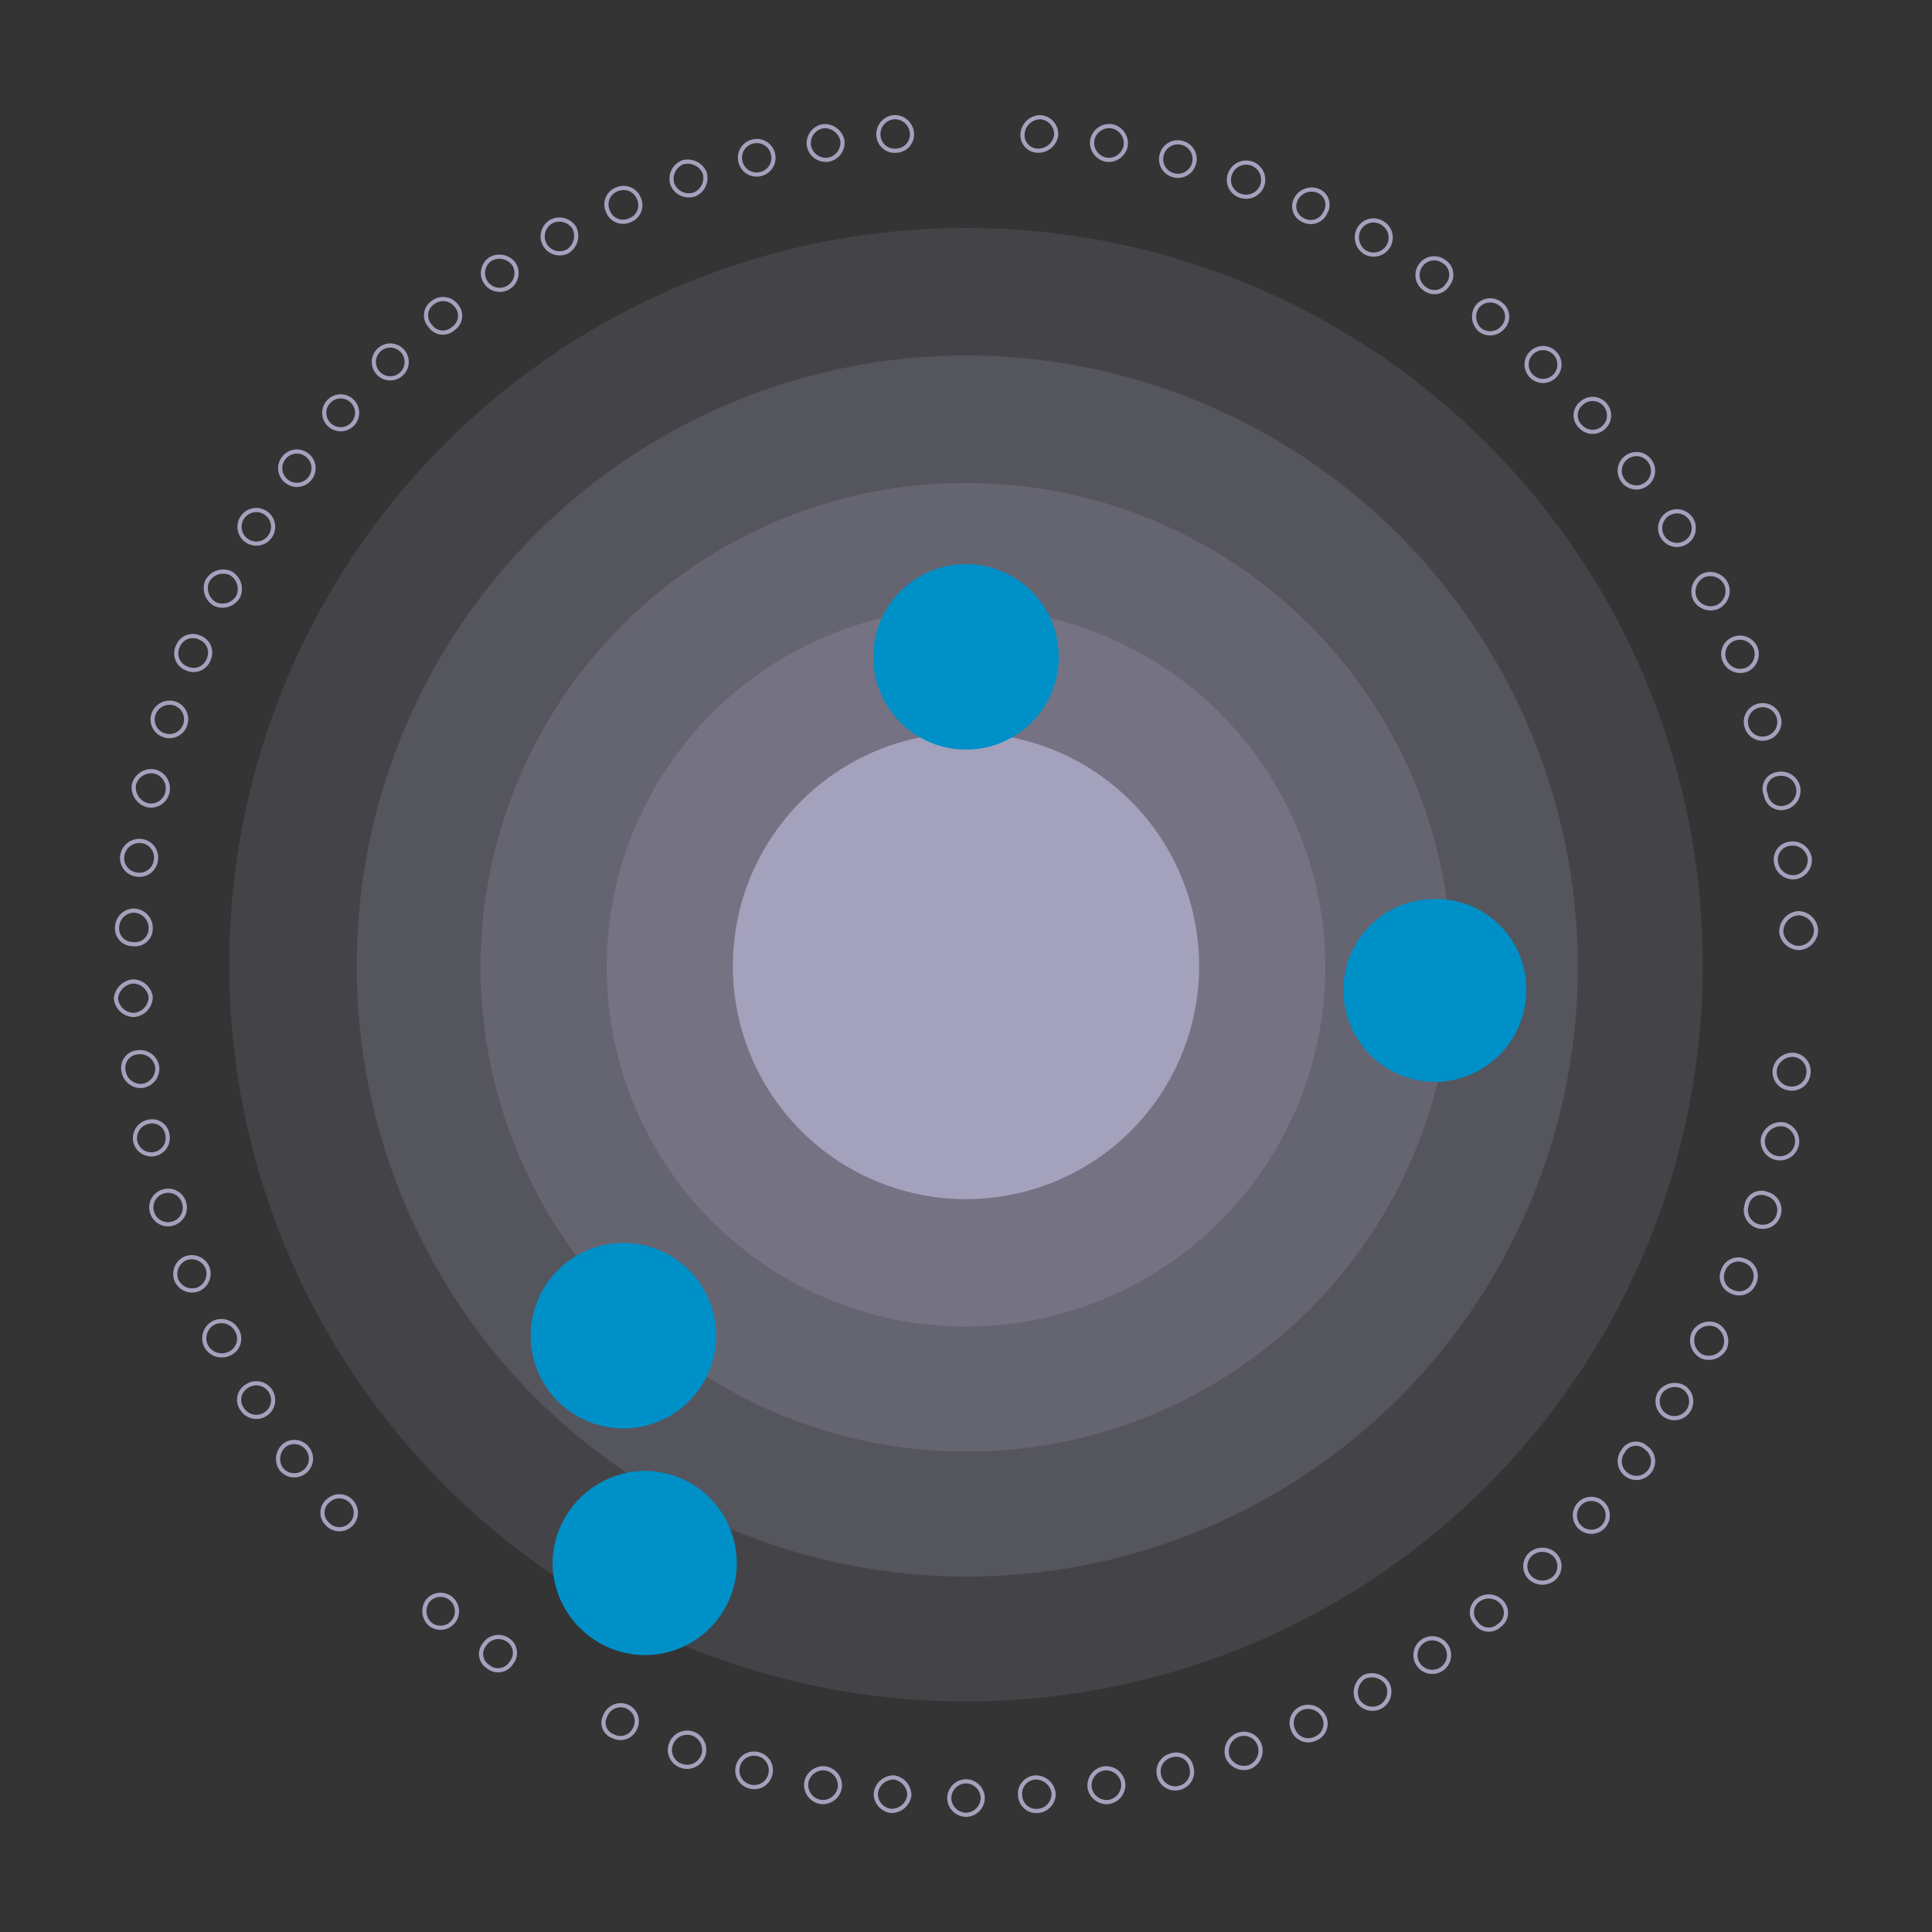 <svg xmlns="http://www.w3.org/2000/svg" width="220" height="220"><rect width="100%" height="100%" fill="#333333" stroke="none"/><defs><style>.prefix__cls-7{fill:none;stroke:#a4a1bd;stroke-miterlimit:10;stroke-width:.475px}.prefix__cls-8{fill:#0090c8}</style></defs><g id="prefix__Blog7_ProtectorMap" transform="translate(404 -206)"><circle id="prefix__Ellipse_884" cx="110" cy="110" r="110" data-name="Ellipse 884" transform="translate(-404 206)" fill="#fff" opacity=".004"/><g id="prefix__Group_8598" data-name="Group 8598" transform="translate(-390.8 219.347)"><g id="prefix__Group_8485" data-name="Group 8485" transform="translate(12.907 12.613)" fill="#a4a1bd"><path id="prefix__Path_14027" d="M-218.413 307.593a83.876 83.876 0 01-83.893 83.893 83.876 83.876 0 01-83.894-83.893 83.876 83.876 0 0183.893-83.893 83.876 83.876 0 0183.894 83.893z" data-name="Path 14027" transform="translate(386.2 -223.7)" opacity=".15"/><path id="prefix__Path_14028" d="M-237.26 303.12a69.479 69.479 0 01-69.52 69.52 69.479 69.479 0 01-69.52-69.52 69.479 69.479 0 0169.52-69.52 69.667 69.667 0 0169.52 69.52z" data-name="Path 14028" transform="translate(390.82 -219.08)" opacity=".18"/><path id="prefix__Path_14029" d="M-256.113 298.647a55.208 55.208 0 01-55.293 55.147 55.3 55.3 0 01-55.294-55.147 55.208 55.208 0 0155.293-55.147 55.208 55.208 0 0155.294 55.147z" data-name="Path 14029" transform="translate(395.3 -214.46)" opacity=".21"/><path id="prefix__Path_14030" d="M-275.06 294.12a40.936 40.936 0 01-40.92 40.92 40.936 40.936 0 01-40.92-40.92 40.936 40.936 0 0140.92-40.92 40.936 40.936 0 0140.92 40.92z" data-name="Path 14030" transform="translate(399.873 -209.933)" opacity=".24"/><path id="prefix__Path_14031" d="M-294.007 289.447a26.54 26.54 0 01-26.547 26.547 26.54 26.54 0 01-26.546-26.547 26.54 26.54 0 0126.547-26.547 26.54 26.54 0 0126.546 26.547z" data-name="Path 14031" transform="translate(404.447 -205.407)"/></g><g id="prefix__Group_8593" data-name="Group 8593"><g id="prefix__Group_8487" data-name="Group 8487" transform="translate(94.893 189.493)"><g id="prefix__Group_8486" data-name="Group 8486"><path id="prefix__Path_14032" d="M-326.487 346.207a1.941 1.941 0 01-1.907 1.907 1.941 1.941 0 01-1.907-1.907 1.941 1.941 0 011.907-1.907 1.941 1.941 0 011.907 1.907z" class="prefix__cls-7" data-name="Path 14032" transform="translate(330.3 -344.3)"/></g></g><g id="prefix__Group_8489" data-name="Group 8489" transform="translate(.131 90.347)"><g id="prefix__Group_8488" data-name="Group 8488"><path id="prefix__Path_14033" d="M-392.988 276.7a1.976 1.976 0 011.907 2.053 1.783 1.783 0 01-2.053 1.76 1.783 1.783 0 01-1.76-2.053 1.921 1.921 0 011.906-1.76z" class="prefix__cls-7" data-name="Path 14033" transform="translate(394.911 -276.7)"/></g></g><g id="prefix__Group_8492" data-name="Group 8492" transform="translate(.715 82.408)"><g id="prefix__Group_8490" data-name="Group 8490"><path id="prefix__Path_14034" d="M-392.294 271.306a1.887 1.887 0 011.613 2.2 1.887 1.887 0 01-2.2 1.613 1.887 1.887 0 01-1.613-2.2 1.967 1.967 0 012.2-1.613z" class="prefix__cls-7" data-name="Path 14034" transform="translate(394.513 -271.287)"/></g><g id="prefix__Group_8491" data-name="Group 8491" transform="translate(188.173 24.347)"><path id="prefix__Path_14035" d="M-263.994 287.906a1.887 1.887 0 011.613 2.2 1.887 1.887 0 01-2.2 1.613 1.887 1.887 0 01-1.613-2.2 2.056 2.056 0 012.2-1.613z" class="prefix__cls-7" data-name="Path 14035" transform="translate(266.213 -287.887)"/></g></g><g id="prefix__Group_8495" data-name="Group 8495" transform="translate(2.031 74.441)"><g id="prefix__Group_8493" data-name="Group 8493"><path id="prefix__Path_14036" d="M-391.246 265.921a1.975 1.975 0 011.467 2.347 1.907 1.907 0 01-2.347 1.467 2.1 2.1 0 01-1.467-2.347 2.049 2.049 0 012.347-1.467z" class="prefix__cls-7" data-name="Path 14036" transform="translate(393.615 -265.856)"/></g><g id="prefix__Group_8494" data-name="Group 8494" transform="translate(185.533 40.23)"><path id="prefix__Path_14037" d="M-264.746 293.307a1.975 1.975 0 011.467 2.347 1.975 1.975 0 01-2.347 1.467 1.942 1.942 0 01-1.467-2.347 2.1 2.1 0 012.347-1.467z" class="prefix__cls-7" data-name="Path 14037" transform="translate(267.115 -293.285)"/></g></g><g id="prefix__Group_8498" data-name="Group 8498" transform="translate(4.178 66.658)"><g id="prefix__Group_8496" data-name="Group 8496"><path id="prefix__Path_14038" d="M-389.729 260.624a1.883 1.883 0 011.32 2.347 1.883 1.883 0 01-2.347 1.32 1.883 1.883 0 01-1.32-2.347 1.948 1.948 0 012.347-1.32z" class="prefix__cls-7" data-name="Path 14038" transform="translate(392.152 -260.549)"/></g><g id="prefix__Group_8497" data-name="Group 8497" transform="translate(181.427 55.809)"><path id="prefix__Path_14039" d="M-266.029 298.747a1.883 1.883 0 011.32 2.347 1.883 1.883 0 01-2.347 1.32 1.883 1.883 0 01-1.32-2.347 1.7 1.7 0 012.347-1.32z" class="prefix__cls-7" data-name="Path 14039" transform="translate(268.451 -298.6)"/></g></g><g id="prefix__Group_8501" data-name="Group 8501" transform="translate(6.87 59.083)"><g id="prefix__Group_8499" data-name="Group 8499"><path id="prefix__Path_14040" d="M-387.653 255.554a1.831 1.831 0 011.027 2.493 1.83 1.83 0 01-2.493 1.027 1.83 1.83 0 01-1.027-2.493 1.831 1.831 0 012.493-1.027z" class="prefix__cls-7" data-name="Path 14040" transform="translate(390.316 -255.384)"/></g><g id="prefix__Group_8500" data-name="Group 8500" transform="translate(176 70.987)"><path id="prefix__Path_14041" d="M-267.653 303.954a1.83 1.83 0 011.027 2.493 1.831 1.831 0 01-2.493 1.027 1.831 1.831 0 01-1.027-2.493 1.831 1.831 0 012.493-1.027z" class="prefix__cls-7" data-name="Path 14041" transform="translate(270.316 -303.784)"/></g></g><g id="prefix__Group_8504" data-name="Group 8504" transform="translate(10.241 51.747)"><g id="prefix__Group_8502" data-name="Group 8502"><path id="prefix__Path_14042" d="M-385.205 250.555a2.063 2.063 0 01.88 2.64 2.063 2.063 0 01-2.64.88 2.063 2.063 0 01-.88-2.64 2.063 2.063 0 012.64-.88z" class="prefix__cls-7" data-name="Path 14042" transform="translate(388.018 -250.382)"/></g><g id="prefix__Group_8503" data-name="Group 8503" transform="translate(169.253 85.628)"><path id="prefix__Path_14043" d="M-269.805 308.963a2.063 2.063 0 01.88 2.64 2.063 2.063 0 01-2.64.88 2.063 2.063 0 01-.88-2.64 2.014 2.014 0 012.64-.88z" class="prefix__cls-7" data-name="Path 14043" transform="translate(272.618 -308.765)"/></g></g><g id="prefix__Group_8507" data-name="Group 8507" transform="translate(14.068 44.721)"><g id="prefix__Group_8505" data-name="Group 8505"><path id="prefix__Path_14044" d="M-382.463 245.9a1.911 1.911 0 01.587 2.64 1.911 1.911 0 01-2.64.587 1.911 1.911 0 01-.587-2.64 1.911 1.911 0 012.64-.587z" class="prefix__cls-7" data-name="Path 14044" transform="translate(385.408 -245.592)"/></g><g id="prefix__Group_8506" data-name="Group 8506" transform="translate(161.48 99.652)"><path id="prefix__Path_14045" d="M-272.363 313.776a1.911 1.911 0 01.587 2.64 1.911 1.911 0 01-2.64.587 1.911 1.911 0 01-.587-2.64 2.056 2.056 0 012.64-.587z" class="prefix__cls-7" data-name="Path 14045" transform="translate(275.308 -313.536)"/></g></g><g id="prefix__Group_8510" data-name="Group 8510" transform="translate(41.788 15.893)"><g id="prefix__Group_8508" data-name="Group 8508"><path id="prefix__Path_14046" d="M-362.976 226.763a1.911 1.911 0 01-.587 2.64 1.911 1.911 0 01-2.64-.587 1.911 1.911 0 01.587-2.64 2.056 2.056 0 012.64.587z" class="prefix__cls-7" data-name="Path 14046" transform="translate(366.508 -225.936)"/></g><g id="prefix__Group_8509" data-name="Group 8509" transform="translate(106.187 157.308)"><path id="prefix__Path_14047" d="M-290.576 334.084a1.911 1.911 0 01-.587 2.64 1.911 1.911 0 01-2.64-.587 1.911 1.911 0 01.587-2.64 1.911 1.911 0 012.64.587z" class="prefix__cls-7" data-name="Path 14047" transform="translate(294.108 -333.192)"/></g></g><g id="prefix__Group_8513" data-name="Group 8513" transform="translate(23.718 31.785)"><g id="prefix__Group_8511" data-name="Group 8511"><path id="prefix__Path_14048" d="M-375.707 237.253a1.865 1.865 0 01.147 2.64 1.865 1.865 0 01-2.64.147 1.865 1.865 0 01-.147-2.64 1.865 1.865 0 012.64-.147z" class="prefix__cls-7" data-name="Path 14048" transform="translate(378.829 -236.771)"/></g><g id="prefix__Group_8512" data-name="Group 8512" transform="translate(142.413 125.547)"><path id="prefix__Path_14049" d="M-278.607 322.853a1.865 1.865 0 01.147 2.64 1.865 1.865 0 01-2.64.147 1.865 1.865 0 01-.147-2.64 1.858 1.858 0 012.64-.147z" class="prefix__cls-7" data-name="Path 14049" transform="translate(281.729 -322.371)"/></g></g><g id="prefix__Group_8516" data-name="Group 8516" transform="translate(29.37 25.997)"><g id="prefix__Group_8514" data-name="Group 8514"><path id="prefix__Path_14050" d="M-371.785 233.375a1.859 1.859 0 010 2.64 1.859 1.859 0 01-2.64 0 1.859 1.859 0 010-2.64 1.859 1.859 0 012.64 0z" class="prefix__cls-7" data-name="Path 14050" transform="translate(374.975 -232.825)"/></g><g id="prefix__Group_8515" data-name="Group 8515" transform="translate(131.12 137.133)"><path id="prefix__Path_14051" d="M-282.238 326.875a1.859 1.859 0 010 2.64 2.038 2.038 0 01-2.787 0 1.859 1.859 0 010-2.64 2.04 2.04 0 012.787 0z" class="prefix__cls-7" data-name="Path 14051" transform="translate(285.575 -326.325)"/></g></g><g id="prefix__Group_8519" data-name="Group 8519" transform="translate(35.317 20.711)"><g id="prefix__Group_8517" data-name="Group 8517"><path id="prefix__Path_14052" d="M-367.517 229.923a1.743 1.743 0 01-.293 2.64 1.744 1.744 0 01-2.64-.293 1.743 1.743 0 01.293-2.64 1.872 1.872 0 012.64.293z" class="prefix__cls-7" data-name="Path 14052" transform="translate(370.92 -229.221)"/></g><g id="prefix__Group_8518" data-name="Group 8518" transform="translate(119.093 147.74)"><path id="prefix__Path_14053" d="M-286.317 330.609a1.743 1.743 0 01-.293 2.64 1.743 1.743 0 01-2.64-.293 1.743 1.743 0 01.293-2.64 2 2 0 012.64.293z" class="prefix__cls-7" data-name="Path 14053" transform="translate(289.72 -329.953)"/></g></g><g id="prefix__Group_8522" data-name="Group 8522" transform="translate(18.715 38.075)"><g id="prefix__Group_8520" data-name="Group 8520"><path id="prefix__Path_14054" d="M-379.248 241.412a1.877 1.877 0 01.44 2.64 1.877 1.877 0 01-2.64.44 1.877 1.877 0 01-.44-2.64 1.877 1.877 0 012.64-.44z" class="prefix__cls-7" data-name="Path 14054" transform="translate(382.24 -241.06)"/></g><g id="prefix__Group_8521" data-name="Group 8521" transform="translate(152.533 112.974)"><path id="prefix__Path_14055" d="M-275.248 318.546a1.877 1.877 0 01.44 2.64 1.877 1.877 0 01-2.64.44 1.877 1.877 0 01-.44-2.64 1.673 1.673 0 012.64-.44z" class="prefix__cls-7" data-name="Path 14055" transform="translate(278.24 -318.087)"/></g></g><g id="prefix__Group_8525" data-name="Group 8525" transform="translate(48.573 11.678)"><g id="prefix__Group_8523" data-name="Group 8523"><path id="prefix__Path_14056" d="M-358.242 224a2.106 2.106 0 01-.733 2.64 1.956 1.956 0 01-2.64-.733 1.956 1.956 0 01.733-2.64 2.015 2.015 0 012.64.733z" class="prefix__cls-7" data-name="Path 14056" transform="translate(361.882 -223.062)"/></g><g id="prefix__Group_8524" data-name="Group 8524" transform="translate(92.612 165.733)"><path id="prefix__Path_14057" d="M-295.162 337a1.956 1.956 0 01-.733 2.64 1.956 1.956 0 01-2.64-.733 2.106 2.106 0 01.733-2.64 2.106 2.106 0 012.64.733z" class="prefix__cls-7" data-name="Path 14057" transform="translate(298.738 -336.062)"/></g></g><g id="prefix__Group_8528" data-name="Group 8528" transform="translate(55.857 8.043)"><g id="prefix__Group_8526" data-name="Group 8526"><path id="prefix__Path_14058" d="M-353.226 221.781a1.83 1.83 0 01-1.027 2.493 1.831 1.831 0 01-2.493-1.027 1.83 1.83 0 011.027-2.493 1.874 1.874 0 012.493 1.027z" class="prefix__cls-7" data-name="Path 14058" transform="translate(356.916 -220.584)"/></g><g id="prefix__Group_8527" data-name="Group 8527" transform="translate(78.027 172.982)"><path id="prefix__Path_14059" d="M-300.026 339.661a1.83 1.83 0 01-1.027 2.493 1.83 1.83 0 01-2.493-1.027 1.831 1.831 0 011.027-2.493 2.005 2.005 0 012.493 1.027z" class="prefix__cls-7" data-name="Path 14059" transform="translate(303.716 -338.526)"/></g></g><g id="prefix__Group_8531" data-name="Group 8531" transform="translate(63.271 5.057)"><g id="prefix__Group_8529" data-name="Group 8529"><path id="prefix__Path_14060" d="M-348.1 219.8a2.023 2.023 0 01-1.173 2.493 2.023 2.023 0 01-2.493-1.173 2.023 2.023 0 011.173-2.493 2.1 2.1 0 012.493 1.173z" class="prefix__cls-7" data-name="Path 14060" transform="translate(351.861 -218.548)"/></g><g id="prefix__Group_8530" data-name="Group 8530" transform="translate(63.213 179.008)"><path id="prefix__Path_14061" d="M-305 341.92a2.023 2.023 0 01-1.173 2.493 2.023 2.023 0 01-2.493-1.173 2.023 2.023 0 011.173-2.493A1.9 1.9 0 01-305 341.92z" class="prefix__cls-7" data-name="Path 14061" transform="translate(308.761 -340.599)"/></g></g><g id="prefix__Group_8534" data-name="Group 8534" transform="translate(71.058 2.711)"><g id="prefix__Group_8532" data-name="Group 8532"><path id="prefix__Path_14062" d="M-342.809 218.344a1.883 1.883 0 01-1.32 2.347 1.883 1.883 0 01-2.347-1.32 1.883 1.883 0 011.32-2.347 1.883 1.883 0 012.347 1.32z" class="prefix__cls-7" data-name="Path 14062" transform="translate(346.552 -216.949)"/></g><g id="prefix__Group_8533" data-name="Group 8533" transform="translate(47.667 183.773)"><path id="prefix__Path_14063" d="M-310.309 343.644a1.883 1.883 0 01-1.32 2.347 1.883 1.883 0 01-2.347-1.32 1.883 1.883 0 011.32-2.347 1.767 1.767 0 012.347 1.32z" class="prefix__cls-7" data-name="Path 14063" transform="translate(314.052 -342.249)"/></g></g><g id="prefix__Group_8537" data-name="Group 8537" transform="translate(78.888 1.008)"><g id="prefix__Group_8535" data-name="Group 8535"><path id="prefix__Path_14064" d="M-337.381 217.419a1.967 1.967 0 01-1.613 2.2 1.967 1.967 0 01-2.2-1.613 1.967 1.967 0 011.613-2.2 2.056 2.056 0 012.2 1.613z" class="prefix__cls-7" data-name="Path 14064" transform="translate(341.213 -215.787)"/></g><g id="prefix__Group_8536" data-name="Group 8536" transform="translate(31.973 187)"><path id="prefix__Path_14065" d="M-315.581 344.919a1.967 1.967 0 01-1.613 2.2 1.967 1.967 0 01-2.2-1.613 1.967 1.967 0 011.613-2.2 1.967 1.967 0 012.2 1.613z" class="prefix__cls-7" data-name="Path 14065" transform="translate(319.413 -343.287)"/></g></g><g id="prefix__Group_8540" data-name="Group 8540" transform="translate(86.811)"><g id="prefix__Group_8538" data-name="Group 8538"><path id="prefix__Path_14066" d="M-331.982 216.86a1.856 1.856 0 01-1.76 2.053 1.856 1.856 0 01-2.053-1.76 1.939 1.939 0 011.76-2.053 1.954 1.954 0 012.053 1.76z" class="prefix__cls-7" data-name="Path 14066" transform="translate(335.811 -215.1)"/></g><g id="prefix__Group_8539" data-name="Group 8539" transform="translate(16.133 189.053)"><path id="prefix__Path_14067" d="M-320.982 345.76a1.939 1.939 0 01-1.76 2.053 1.856 1.856 0 01-2.053-1.76 1.856 1.856 0 011.76-2.053 2.056 2.056 0 012.053 1.76z" class="prefix__cls-7" data-name="Path 14067" transform="translate(324.811 -344)"/></g></g><g id="prefix__Group_8543" data-name="Group 8543" transform="translate(86.533)"><g id="prefix__Group_8541" data-name="Group 8541" transform="translate(0 189.053)"><path id="prefix__Path_14068" d="M-336 345.76a2.056 2.056 0 012.053-1.76 2.056 2.056 0 011.76 2.053 2.057 2.057 0 01-2.053 1.76 1.954 1.954 0 01-1.76-2.053z" class="prefix__cls-7" data-name="Path 14068" transform="translate(336 -344)"/></g><g id="prefix__Group_8542" data-name="Group 8542" transform="translate(16.701)"><path id="prefix__Path_14069" d="M-324.594 216.86a2.057 2.057 0 012.053-1.76 1.939 1.939 0 011.76 2.053 2.057 2.057 0 01-2.053 1.76 1.772 1.772 0 01-1.76-2.053z" class="prefix__cls-7" data-name="Path 14069" transform="translate(324.613 -215.1)"/></g></g><g id="prefix__Group_8546" data-name="Group 8546" transform="translate(78.595 1.008)"><g id="prefix__Group_8544" data-name="Group 8544" transform="translate(0 187)"><path id="prefix__Path_14070" d="M-341.394 344.919a1.967 1.967 0 012.2-1.613 1.967 1.967 0 011.613 2.2 1.967 1.967 0 01-2.2 1.613 1.967 1.967 0 01-1.613-2.2z" class="prefix__cls-7" data-name="Path 14070" transform="translate(341.413 -343.287)"/></g><g id="prefix__Group_8545" data-name="Group 8545" transform="translate(32.56)"><path id="prefix__Path_14071" d="M-319.194 217.419a1.967 1.967 0 012.2-1.613 1.967 1.967 0 011.613 2.2 1.967 1.967 0 01-2.2 1.613 1.967 1.967 0 01-1.613-2.2z" class="prefix__cls-7" data-name="Path 14071" transform="translate(319.213 -215.787)"/></g></g><g id="prefix__Group_8549" data-name="Group 8549" transform="translate(70.764 2.858)"><g id="prefix__Group_8547" data-name="Group 8547" transform="translate(0 183.48)"><path id="prefix__Path_14072" d="M-346.676 343.544a1.883 1.883 0 012.347-1.32 1.883 1.883 0 011.32 2.347 1.883 1.883 0 01-2.347 1.32 1.883 1.883 0 01-1.32-2.347z" class="prefix__cls-7" data-name="Path 14072" transform="translate(346.751 -342.149)"/></g><g id="prefix__Group_8548" data-name="Group 8548" transform="translate(48.253)"><path id="prefix__Path_14073" d="M-313.776 218.444a1.883 1.883 0 012.347-1.32 1.883 1.883 0 011.32 2.347 1.883 1.883 0 01-2.347 1.32 1.883 1.883 0 01-1.32-2.347z" class="prefix__cls-7" data-name="Path 14073" transform="translate(313.852 -217.049)"/></g></g><g id="prefix__Group_8552" data-name="Group 8552" transform="translate(63.066 5.191)"><g id="prefix__Group_8550" data-name="Group 8550" transform="translate(0 178.787)"><path id="prefix__Path_14074" d="M-351.853 341.8a1.962 1.962 0 012.493-1.173 1.962 1.962 0 011.173 2.493 1.962 1.962 0 01-2.493 1.173 1.9 1.9 0 01-1.173-2.493z" class="prefix__cls-7" data-name="Path 14074" transform="translate(352.001 -340.539)"/></g><g id="prefix__Group_8551" data-name="Group 8551" transform="translate(63.653)"><path id="prefix__Path_14075" d="M-308.453 219.9a1.962 1.962 0 012.493-1.173 1.962 1.962 0 011.173 2.493 1.962 1.962 0 01-2.493 1.173 1.9 1.9 0 01-1.173-2.493z" class="prefix__cls-7" data-name="Path 14075" transform="translate(308.601 -218.639)"/></g></g><g id="prefix__Group_8555" data-name="Group 8555" transform="translate(55.561 8.252)"><g id="prefix__Group_8553" data-name="Group 8553" transform="translate(0 172.565)"><path id="prefix__Path_14076" d="M-356.945 339.581a1.874 1.874 0 012.493-1.027 1.81 1.81 0 01.88 2.493 1.81 1.81 0 01-2.493.88 1.635 1.635 0 01-.88-2.346z" class="prefix__cls-7" data-name="Path 14076" transform="translate(357.118 -338.384)"/></g><g id="prefix__Group_8554" data-name="Group 8554" transform="translate(78.613)"><path id="prefix__Path_14077" d="M-303.345 221.861a2.005 2.005 0 012.493-1.027 1.709 1.709 0 01.88 2.493 1.81 1.81 0 01-2.493.88 1.722 1.722 0 01-.88-2.346z" class="prefix__cls-7" data-name="Path 14077" transform="translate(303.518 -220.727)"/></g></g><g id="prefix__Group_8557" data-name="Group 8557" transform="translate(141.331 11.76)"><g id="prefix__Group_8556" data-name="Group 8556"><path id="prefix__Path_14078" d="M-298.436 224.118a1.886 1.886 0 012.64-.733 1.922 1.922 0 01.733 2.64 1.956 1.956 0 01-2.64.733 2.015 2.015 0 01-.733-2.64z" class="prefix__cls-7" data-name="Path 14078" transform="translate(298.638 -223.118)"/></g></g><g id="prefix__Group_8560" data-name="Group 8560" transform="translate(41.595 16.075)"><g id="prefix__Group_8558" data-name="Group 8558" transform="translate(0 156.98)"><path id="prefix__Path_14079" d="M-366.288 333.984a1.911 1.911 0 012.64-.587 1.764 1.764 0 01.44 2.64 1.764 1.764 0 01-2.64.44 1.688 1.688 0 01-.44-2.493z" class="prefix__cls-7" data-name="Path 14079" transform="translate(366.64 -333.092)"/></g><g id="prefix__Group_8559" data-name="Group 8559" transform="translate(106.627)"><path id="prefix__Path_14080" d="M-293.588 226.852a1.877 1.877 0 012.64-.44 1.764 1.764 0 01.44 2.64 1.764 1.764 0 01-2.64.44 1.877 1.877 0 01-.44-2.64z" class="prefix__cls-7" data-name="Path 14080" transform="translate(293.94 -226.06)"/></g></g><g id="prefix__Group_8563" data-name="Group 8563" transform="translate(14.03 44.868)"><g id="prefix__Group_8561" data-name="Group 8561" transform="translate(0 99.293)"><path id="prefix__Path_14081" d="M-384.5 313.7a1.911 1.911 0 012.64.587 1.911 1.911 0 01-.587 2.64 1.911 1.911 0 01-2.64-.587 1.8 1.8 0 01.587-2.64z" class="prefix__cls-7" data-name="Path 14081" transform="translate(385.434 -313.392)"/></g><g id="prefix__Group_8562" data-name="Group 8562" transform="translate(161.811)"><path id="prefix__Path_14082" d="M-274.216 246a1.911 1.911 0 012.64.587 1.911 1.911 0 01-.587 2.64 1.911 1.911 0 01-2.64-.587 1.911 1.911 0 01.587-2.64z" class="prefix__cls-7" data-name="Path 14082" transform="translate(275.108 -245.692)"/></g></g><g id="prefix__Group_8565" data-name="Group 8565" transform="translate(160.637 26.29)"><g id="prefix__Group_8564" data-name="Group 8564"><path id="prefix__Path_14083" d="M-284.925 233.575a1.859 1.859 0 012.64 0 1.859 1.859 0 010 2.64 1.859 1.859 0 01-2.64 0 1.859 1.859 0 010-2.64z" class="prefix__cls-7" data-name="Path 14083" transform="translate(285.475 -233.025)"/></g></g><g id="prefix__Group_8568" data-name="Group 8568" transform="translate(23.52 32.078)"><g id="prefix__Group_8566" data-name="Group 8566" transform="translate(0 124.96)"><path id="prefix__Path_14084" d="M-378.284 322.653a1.858 1.858 0 012.64.147 1.858 1.858 0 01-.147 2.64 1.858 1.858 0 01-2.64-.147 1.748 1.748 0 01.147-2.64z" class="prefix__cls-7" data-name="Path 14084" transform="translate(378.963 -322.171)"/></g><g id="prefix__Group_8567" data-name="Group 8567" transform="translate(142.707)"><path id="prefix__Path_14085" d="M-280.984 237.453a1.858 1.858 0 012.64.147 1.858 1.858 0 01-.147 2.64 1.858 1.858 0 01-2.64-.147 1.743 1.743 0 01.147-2.64z" class="prefix__cls-7" data-name="Path 14085" transform="translate(281.663 -236.971)"/></g></g><g id="prefix__Group_8571" data-name="Group 8571" transform="translate(18.461 38.368)"><g id="prefix__Group_8569" data-name="Group 8569" transform="translate(0 112.493)"><path id="prefix__Path_14086" d="M-381.661 318.312a1.877 1.877 0 012.64.44 1.877 1.877 0 01-.44 2.64 1.877 1.877 0 01-2.64-.44 2.021 2.021 0 01.44-2.64z" class="prefix__cls-7" data-name="Path 14086" transform="translate(382.413 -317.96)"/></g><g id="prefix__Group_8570" data-name="Group 8570" transform="translate(152.787)"><path id="prefix__Path_14087" d="M-277.448 241.612a1.877 1.877 0 012.64.44 1.877 1.877 0 01-.44 2.64 1.877 1.877 0 01-2.64-.44 1.877 1.877 0 01.44-2.64z" class="prefix__cls-7" data-name="Path 14087" transform="translate(278.24 -241.26)"/></g></g><g id="prefix__Group_8574" data-name="Group 8574" transform="translate(35.131 20.858)"><g id="prefix__Group_8572" data-name="Group 8572" transform="translate(0 147.4)"><path id="prefix__Path_14088" d="M-370.685 330.523a1.884 1.884 0 012.64-.293 1.884 1.884 0 01.293 2.64 1.884 1.884 0 01-2.64.293 2 2 0 01-.293-2.64z" class="prefix__cls-7" data-name="Path 14088" transform="translate(371.047 -329.821)"/></g><g id="prefix__Group_8573" data-name="Group 8573" transform="translate(119.533)"><path id="prefix__Path_14089" d="M-289.185 230.023a1.884 1.884 0 012.64-.293 1.765 1.765 0 01.293 2.64 1.884 1.884 0 01-2.64.293 2 2 0 01-.293-2.64z" class="prefix__cls-7" data-name="Path 14089" transform="translate(289.547 -229.321)"/></g></g><g id="prefix__Group_8577" data-name="Group 8577" transform="translate(10.069 52.015)"><g id="prefix__Group_8575" data-name="Group 8575" transform="translate(0 85.067)"><path id="prefix__Path_14090" d="M-387.057 308.763a2.014 2.014 0 012.64.88 1.858 1.858 0 01-.88 2.64 2.014 2.014 0 01-2.64-.88 1.973 1.973 0 01.88-2.64z" class="prefix__cls-7" data-name="Path 14090" transform="translate(388.135 -308.565)"/></g><g id="prefix__Group_8576" data-name="Group 8576" transform="translate(169.572)"><path id="prefix__Path_14091" d="M-271.465 250.763a2.014 2.014 0 012.64.88 2.014 2.014 0 01-.88 2.64 2.014 2.014 0 01-2.64-.88 2.063 2.063 0 01.88-2.64z" class="prefix__cls-7" data-name="Path 14091" transform="translate(272.518 -250.565)"/></g></g><g id="prefix__Group_8580" data-name="Group 8580" transform="translate(6.744 59.25)"><g id="prefix__Group_8578" data-name="Group 8578" transform="translate(0 70.547)"><path id="prefix__Path_14092" d="M-389.226 303.748a1.949 1.949 0 012.493 1.027 1.949 1.949 0 01-1.027 2.493 1.949 1.949 0 01-2.493-1.027 1.949 1.949 0 011.027-2.493z" class="prefix__cls-7" data-name="Path 14092" transform="translate(390.402 -303.598)"/></g><g id="prefix__Group_8579" data-name="Group 8579" transform="translate(176.273)"><path id="prefix__Path_14093" d="M-269.019 255.648a1.949 1.949 0 012.493 1.027 1.949 1.949 0 01-1.027 2.493 1.949 1.949 0 01-2.493-1.027 1.874 1.874 0 011.027-2.493z" class="prefix__cls-7" data-name="Path 14093" transform="translate(270.216 -255.498)"/></g></g><g id="prefix__Group_8583" data-name="Group 8583" transform="translate(4.031 66.951)"><g id="prefix__Group_8581" data-name="Group 8581" transform="translate(0 55.293)"><path id="prefix__Path_14094" d="M-390.856 298.524a1.883 1.883 0 012.347 1.32 1.883 1.883 0 01-1.32 2.347 1.883 1.883 0 01-2.347-1.32 1.883 1.883 0 011.32-2.347z" class="prefix__cls-7" data-name="Path 14094" transform="translate(392.251 -298.449)"/></g><g id="prefix__Group_8582" data-name="Group 8582" transform="translate(181.573)"><path id="prefix__Path_14095" d="M-267.056 260.824a1.883 1.883 0 012.347 1.32 1.883 1.883 0 01-1.32 2.347 1.883 1.883 0 01-2.347-1.32 1.883 1.883 0 011.32-2.347z" class="prefix__cls-7" data-name="Path 14095" transform="translate(268.451 -260.749)"/></g></g><g id="prefix__Group_8586" data-name="Group 8586" transform="translate(2.135 74.735)"><g id="prefix__Group_8584" data-name="Group 8584" transform="translate(0 39.6)"><path id="prefix__Path_14096" d="M-392.013 293.121a1.766 1.766 0 012.2 1.467 1.865 1.865 0 01-1.467 2.2 1.865 1.865 0 01-2.2-1.467 1.9 1.9 0 011.467-2.2z" class="prefix__cls-7" data-name="Path 14096" transform="translate(393.545 -293.056)"/></g><g id="prefix__Group_8585" data-name="Group 8585" transform="translate(185.615)"><path id="prefix__Path_14097" d="M-265.539 266.121a1.975 1.975 0 012.347 1.467 1.975 1.975 0 01-1.467 2.347 1.766 1.766 0 01-2.2-1.467 1.688 1.688 0 011.32-2.347z" class="prefix__cls-7" data-name="Path 14097" transform="translate(266.989 -266.056)"/></g></g><g id="prefix__Group_8589" data-name="Group 8589" transform="translate(.815 82.701)"><g id="prefix__Group_8587" data-name="Group 8587" transform="translate(0 23.76)"><path id="prefix__Path_14098" d="M-392.766 287.706a1.967 1.967 0 012.2 1.613 1.967 1.967 0 01-1.613 2.2 1.967 1.967 0 01-2.2-1.613 1.774 1.774 0 011.613-2.2z" class="prefix__cls-7" data-name="Path 14098" transform="translate(394.444 -287.687)"/></g><g id="prefix__Group_8588" data-name="Group 8588" transform="translate(188.219)"><path id="prefix__Path_14099" d="M-264.481 271.506a1.967 1.967 0 012.2 1.613 1.967 1.967 0 01-1.613 2.2 1.967 1.967 0 01-2.2-1.613 1.815 1.815 0 011.613-2.2z" class="prefix__cls-7" data-name="Path 14099" transform="translate(266.113 -271.487)"/></g></g><g id="prefix__Group_8592" data-name="Group 8592" transform="translate(0 90.64)"><g id="prefix__Group_8590" data-name="Group 8590" transform="translate(0 7.773)"><path id="prefix__Path_14100" d="M-393.093 282.2a2.057 2.057 0 012.053 1.76 2.066 2.066 0 01-1.907 2.053 2.066 2.066 0 01-2.053-1.906 2.176 2.176 0 011.907-1.907z" class="prefix__cls-7" data-name="Path 14100" transform="translate(395 -282.2)"/></g><g id="prefix__Group_8591" data-name="Group 8591" transform="translate(189.64)"><path id="prefix__Path_14101" d="M-263.793 276.9a2.066 2.066 0 012.053 1.907 2.066 2.066 0 01-1.907 2.053 2.056 2.056 0 01-2.053-1.76 2.115 2.115 0 011.907-2.2z" class="prefix__cls-7" data-name="Path 14101" transform="translate(265.7 -276.9)"/></g></g></g><g id="prefix__Group_8594" data-name="Group 8594" transform="translate(86.24 50.893)"><circle id="prefix__Ellipse_885" cx="10.56" cy="10.56" r="10.56" class="prefix__cls-8" data-name="Ellipse 885"/></g><g id="prefix__Group_8595" data-name="Group 8595" transform="translate(47.227 128.187)"><circle id="prefix__Ellipse_886" cx="10.56" cy="10.56" r="10.56" class="prefix__cls-8" data-name="Ellipse 886"/></g><g id="prefix__Group_8596" data-name="Group 8596" transform="translate(139.773 89.023)"><path id="prefix__Path_14102" d="M-278.873 286.214a10.453 10.453 0 01-10.413 10.413 10.453 10.453 0 01-10.414-10.413 10.36 10.36 0 0110.413-10.414 10.268 10.268 0 0110.414 10.414z" class="prefix__cls-8" data-name="Path 14102" transform="translate(299.7 -275.798)"/></g><g id="prefix__Group_8597" data-name="Group 8597" transform="translate(49.72 154.147)"><path id="prefix__Path_14103" d="M-340.127 330.76a10.454 10.454 0 01-10.413 10.413 10.58 10.58 0 01-10.56-10.413 10.61 10.61 0 0110.56-10.56 10.485 10.485 0 0110.413 10.56z" class="prefix__cls-8" data-name="Path 14103" transform="translate(361.1 -320.2)"/></g></g></g></svg>